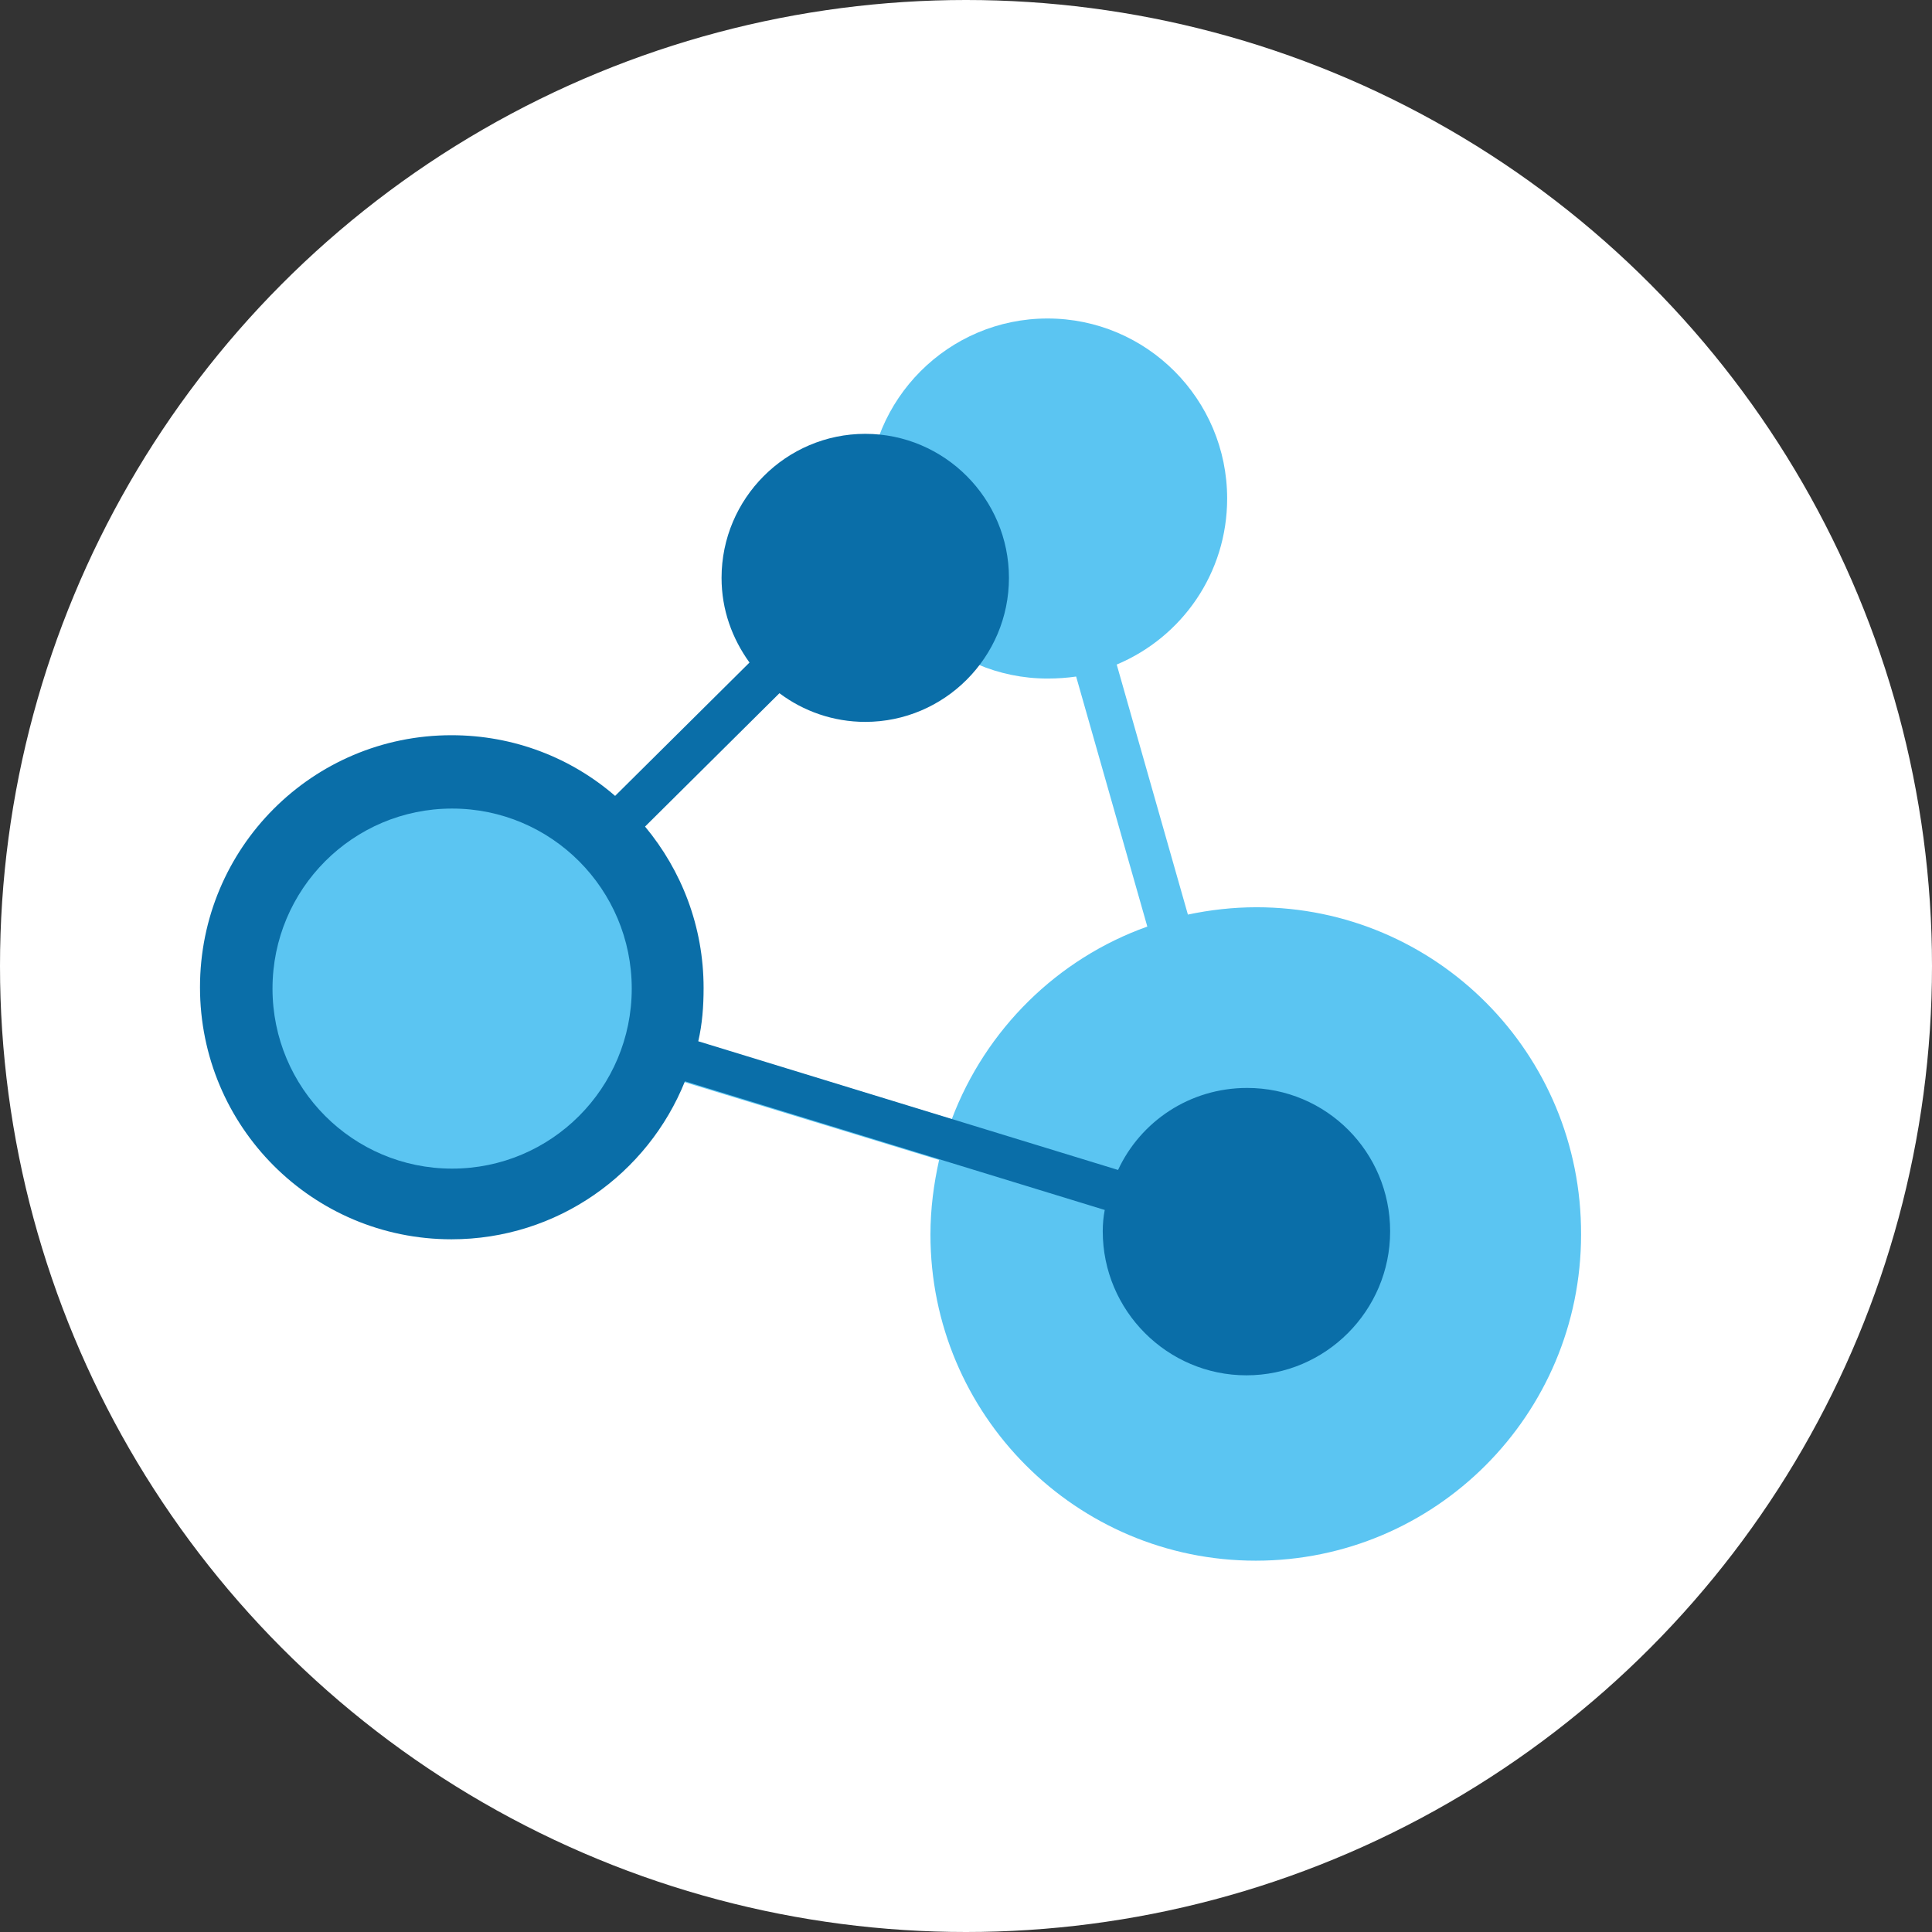 <svg xmlns="http://www.w3.org/2000/svg" version="1.1" xmlns:xlink="http://www.w3.org/1999/xlink" xmlns:svgjs="http://svgjs.dev/svgjs" width="512" height="512"><rect width="100%" height="100%" fill="#333333" stroke="none"/><svg width="512" height="512" viewBox="0 0 512 512" fill="none" xmlns="http://www.w3.org/2000/svg">
<g clip-path="url(#clip0_3012_111)">
<circle cx="256" cy="256" r="256" fill="white"></circle>
<path d="M332.965 240.43C326.794 240.43 320.624 241.137 314.806 242.374L295.942 176.111C313.219 168.866 325.208 151.903 325.208 132.112C325.208 105.784 303.875 84.403 277.607 84.403C251.338 84.403 230.006 105.784 230.006 132.112C230.006 158.441 251.338 179.821 277.607 179.821C280.251 179.821 282.719 179.645 285.188 179.291L304.052 245.554C280.251 254.036 261.211 272.766 252.22 296.621L121.581 256.687C118.584 255.803 115.411 257.393 114.529 260.397C113.648 263.401 115.235 266.582 118.232 267.465L248.87 307.4C247.459 313.761 246.578 320.299 246.578 327.19C246.578 374.9 285.188 413.597 332.789 413.597C380.39 413.597 418.999 374.9 418.999 327.19C419.176 279.128 380.566 240.43 332.965 240.43Z" fill="#5BC5F2"></path>
<path d="M330.497 288.316C315.335 288.316 302.289 297.151 296.295 310.05L185.049 275.947C186.107 271.353 186.46 266.758 186.46 261.811C186.46 245.554 180.642 230.711 170.945 219.049L206.558 183.709C212.905 188.48 220.838 191.307 229.301 191.307C250.28 191.307 267.381 174.167 267.381 153.14C267.381 132.112 250.28 114.972 229.301 114.972C208.321 114.972 191.22 132.112 191.22 153.14C191.22 161.621 194.041 169.219 198.624 175.581L163.012 210.921C151.376 200.849 136.214 194.841 119.642 194.841C82.795 194.841 53.001 224.704 53.001 261.634C53.001 298.565 82.795 328.427 119.642 328.427C147.674 328.427 171.651 311.11 181.523 286.549L292.769 320.652C292.416 322.419 292.24 324.363 292.24 326.307C292.24 347.334 309.341 364.474 330.32 364.474C351.3 364.474 368.401 347.334 368.401 326.307C368.401 305.279 351.476 288.316 330.497 288.316Z" fill="#0A6EA8"></path>
<path d="M119.818 309.697C146.108 309.697 167.419 288.337 167.419 261.988C167.419 235.638 146.108 214.278 119.818 214.278C93.529 214.278 72.217 235.638 72.217 261.988C72.217 288.337 93.529 309.697 119.818 309.697Z" fill="#5BC5F2"></path>
</g>
<defs>
<clipPath id="SvgjsClipPath1042">
<rect width="512" height="512" fill="white"></rect>
</clipPath>
</defs>
</svg><style>@media (prefers-color-scheme: light) { :root { filter: none; } }
@media (prefers-color-scheme: dark) { :root { filter: none; } }
</style></svg>